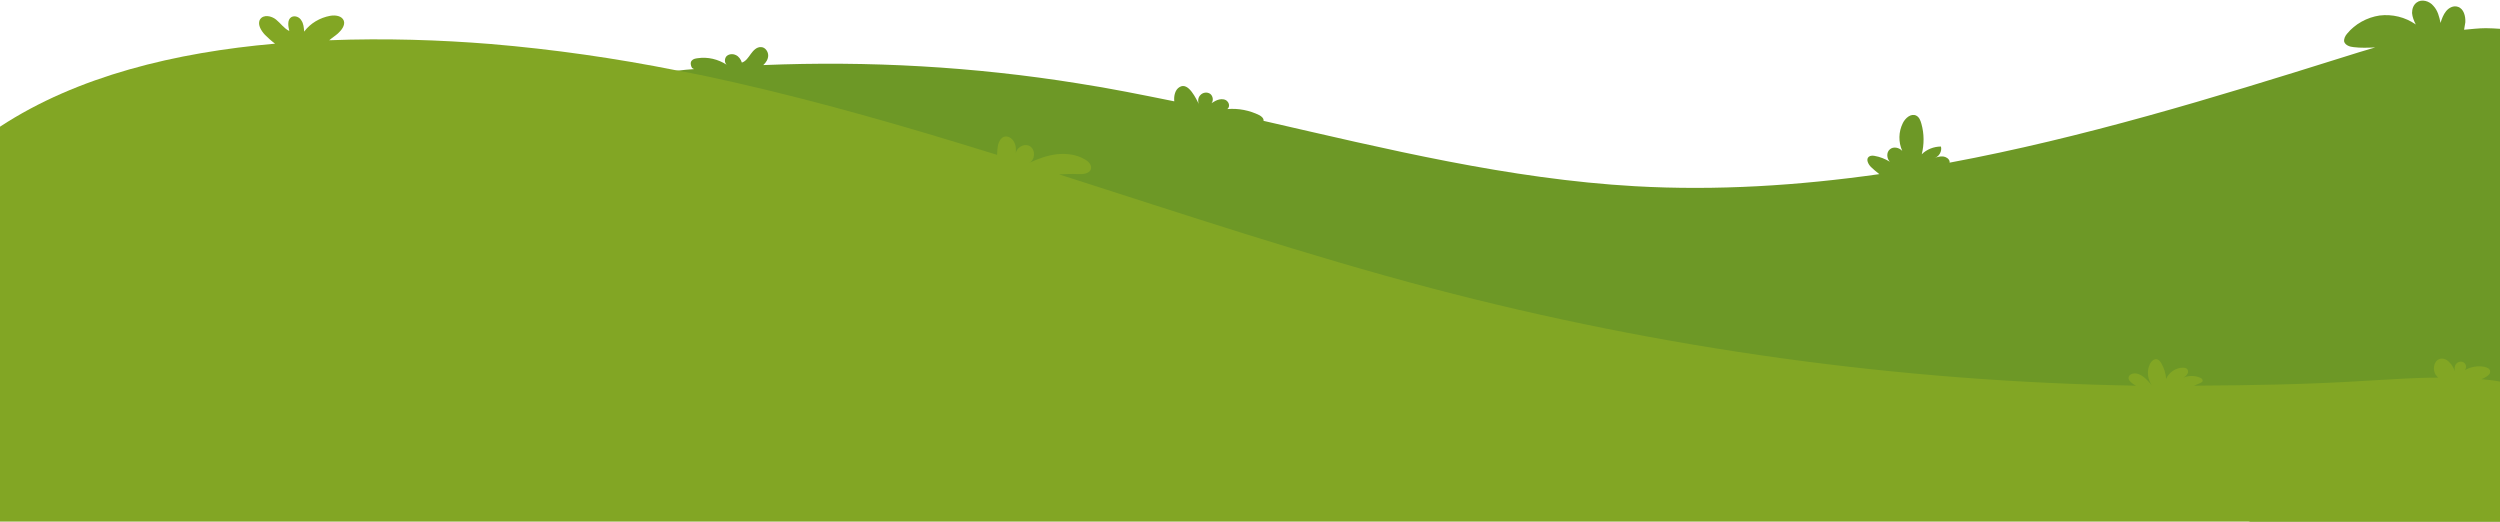 <?xml version="1.0" encoding="UTF-8" standalone="no"?><svg xmlns="http://www.w3.org/2000/svg" xmlns:xlink="http://www.w3.org/1999/xlink" fill="#000000" height="18.8" preserveAspectRatio="xMidYMid meet" version="1" viewBox="3.0 38.6 90.0 18.8" width="90" zoomAndPan="magnify"><g id="change1_1"><path d="M93,39.637v17.741h-8.988c-0.836-0.279-1.673-0.58-2.509-0.859 c-10.237-3.401-21.198-3.869-31.992-4.17c-13.102-0.357-26.216-0.524-39.33-0.479c-1.16,0-2.386,0-3.423-0.535 c-1.048-0.535-1.829-1.762-1.45-2.866c0.312-0.892,1.215-1.394,2.063-1.806 c6.267-3.022,13.091-4.884,20.027-5.52c0.201-0.022,0.39-0.045,0.591-0.056 c-0.022-0.011-0.056-0.022-0.078-0.045c-0.045-0.078-0.067-0.19-0.011-0.257 c0.056-0.067,0.134-0.078,0.212-0.089c0.368-0.056,0.736,0.034,1.048,0.234c-0.089-0.078-0.078-0.234,0-0.312 c0.089-0.078,0.223-0.089,0.335-0.033c0.1,0.045,0.178,0.156,0.212,0.268c0.145-0.044,0.234-0.19,0.323-0.312 c0.089-0.123,0.212-0.257,0.368-0.245c0.145,0,0.257,0.156,0.257,0.301c0,0.134-0.078,0.256-0.178,0.346 c3.791-0.156,7.583,0.056,11.329,0.658c1.16,0.178,2.308,0.413,3.468,0.647c-0.022-0.201,0.033-0.424,0.19-0.513 c0.323-0.201,0.602,0.435,0.714,0.647c-0.067-0.112-0.056-0.268,0.034-0.357c0.089-0.1,0.245-0.123,0.357-0.045 c0.1,0.078,0.123,0.245,0.045,0.335c0.089-0.056,0.178-0.112,0.279-0.134c0.1-0.022,0.223-0.011,0.29,0.067 c0.078,0.078,0.089,0.212,0,0.279c0.401-0.034,0.803,0.045,1.16,0.223c0.078,0.045,0.156,0.112,0.145,0.201 c4.427,1.015,8.843,2.096,13.37,2.353c2.944,0.167,5.888-0.022,8.798-0.435 c-0.111-0.089-0.223-0.178-0.301-0.257c-0.1-0.1-0.19-0.279-0.078-0.368 c0.056-0.045,0.134-0.045,0.201-0.033c0.201,0.033,0.39,0.112,0.557,0.212c-0.112-0.112-0.134-0.335,0-0.446 c0.123-0.112,0.335-0.067,0.446,0.056c-0.145-0.323-0.134-0.691,0.022-1.004c0.089-0.178,0.29-0.357,0.479-0.268 c0.112,0.056,0.156,0.178,0.19,0.301c0.1,0.357,0.1,0.736,0.011,1.093 c0.178-0.178,0.435-0.279,0.691-0.279c0.045,0.167-0.067,0.368-0.234,0.413 c0.1-0.034,0.201-0.067,0.312-0.056c0.1,0.011,0.212,0.078,0.234,0.178v0.045 c4.784-0.892,9.501-2.33,14.151-3.791c0.39-0.123,0.78-0.245,1.171-0.357 c-0.257,0.011-0.524,0.022-0.781-0.011c-0.134-0.011-0.29-0.067-0.335-0.19 c-0.022-0.1,0.033-0.212,0.1-0.29c0.29-0.357,0.725-0.591,1.171-0.658 c0.457-0.056,0.925,0.056,1.305,0.323c-0.067-0.134-0.123-0.268-0.134-0.413c0-0.145,0.045-0.29,0.167-0.379 c0.178-0.134,0.457-0.056,0.602,0.123c0.156,0.167,0.212,0.39,0.256,0.613 c0.045-0.145,0.1-0.301,0.201-0.424c0.1-0.123,0.268-0.212,0.424-0.156 c0.212,0.067,0.279,0.335,0.268,0.557c-0.011,0.089-0.033,0.178-0.045,0.268 c0.257-0.022,0.524-0.056,0.781-0.056C92.654,39.615,92.833,39.626,93,39.637z" fill="#6d9826"/></g><g id="change2_1"><path d="M93,52.338v5.04H3V43.161c2.788-1.829,6.334-2.676,9.902-2.989 c-0.134-0.1-0.257-0.212-0.368-0.323c-0.145-0.156-0.279-0.39-0.167-0.557c0.123-0.178,0.402-0.123,0.569,0.011 c0.167,0.134,0.29,0.324,0.479,0.413c-0.044-0.178-0.078-0.413,0.078-0.502c0.123-0.067,0.29,0,0.357,0.123 c0.078,0.112,0.089,0.257,0.1,0.401c0.223-0.301,0.569-0.502,0.937-0.569c0.19-0.033,0.424,0,0.491,0.178 c0.056,0.167-0.089,0.346-0.212,0.457c-0.1,0.089-0.212,0.156-0.312,0.245c2.018-0.078,3.992-0.011,5.798,0.134 c2.264,0.19,4.516,0.513,6.747,0.959c0.68,0.123,1.36,0.268,2.041,0.424c3.189,0.725,6.334,1.639,9.456,2.609 c0-0.123,0.011-0.245,0.033-0.357c0.034-0.123,0.089-0.234,0.201-0.29c0.145-0.056,0.312,0.045,0.379,0.19 c0.078,0.134,0.067,0.29,0.056,0.446c0-0.245,0.301-0.424,0.513-0.301c0.212,0.134,0.19,0.502-0.034,0.602 c0.312-0.145,0.647-0.268,0.993-0.312c0.346-0.034,0.703,0,1.004,0.178c0.134,0.067,0.268,0.201,0.234,0.346 c-0.044,0.178-0.29,0.201-0.479,0.19c-0.223-0.011-0.446,0-0.669,0.011c4.46,1.427,8.899,2.91,13.426,4.104 c8.274,2.175,16.794,3.357,25.346,3.502c-0.033-0.022-0.078-0.034-0.111-0.067 c-0.089-0.056-0.178-0.145-0.156-0.245c0.034-0.112,0.178-0.145,0.29-0.123 c0.223,0.045,0.39,0.245,0.546,0.424c-0.145-0.201-0.19-0.491-0.089-0.725 c0.045-0.123,0.156-0.245,0.279-0.212c0.067,0.022,0.112,0.078,0.145,0.134c0.1,0.178,0.167,0.368,0.178,0.569 c0.1-0.234,0.346-0.402,0.602-0.402c0.067,0,0.134,0.011,0.167,0.067c0.034,0.056,0.022,0.123-0.011,0.167 c-0.033,0.056-0.078,0.089-0.134,0.123c0.19-0.078,0.413-0.078,0.591,0c0.056,0.022,0.1,0.056,0.1,0.112 c0,0.045-0.056,0.067-0.1,0.089c-0.067,0.034-0.145,0.056-0.212,0.089c2.074-0.011,4.148-0.045,6.222-0.178 c0.848-0.045,1.706-0.112,2.565-0.112c-0.056-0.056-0.1-0.112-0.123-0.178 c-0.067-0.178-0.011-0.424,0.167-0.491c0.123-0.045,0.268,0.011,0.357,0.112 c0.1,0.089,0.156,0.212,0.212,0.335c-0.034-0.089-0.022-0.212,0.044-0.279c0.067-0.078,0.201-0.1,0.279-0.033 c0.078,0.056,0.1,0.19,0.022,0.268c0.212-0.123,0.468-0.167,0.703-0.123 c0.1,0.022,0.212,0.067,0.212,0.167c0.011,0.089-0.078,0.156-0.156,0.201 c-0.045,0.033-0.112,0.056-0.156,0.078C92.554,52.271,92.777,52.293,93,52.338z" fill="#82a624"/></g></svg>